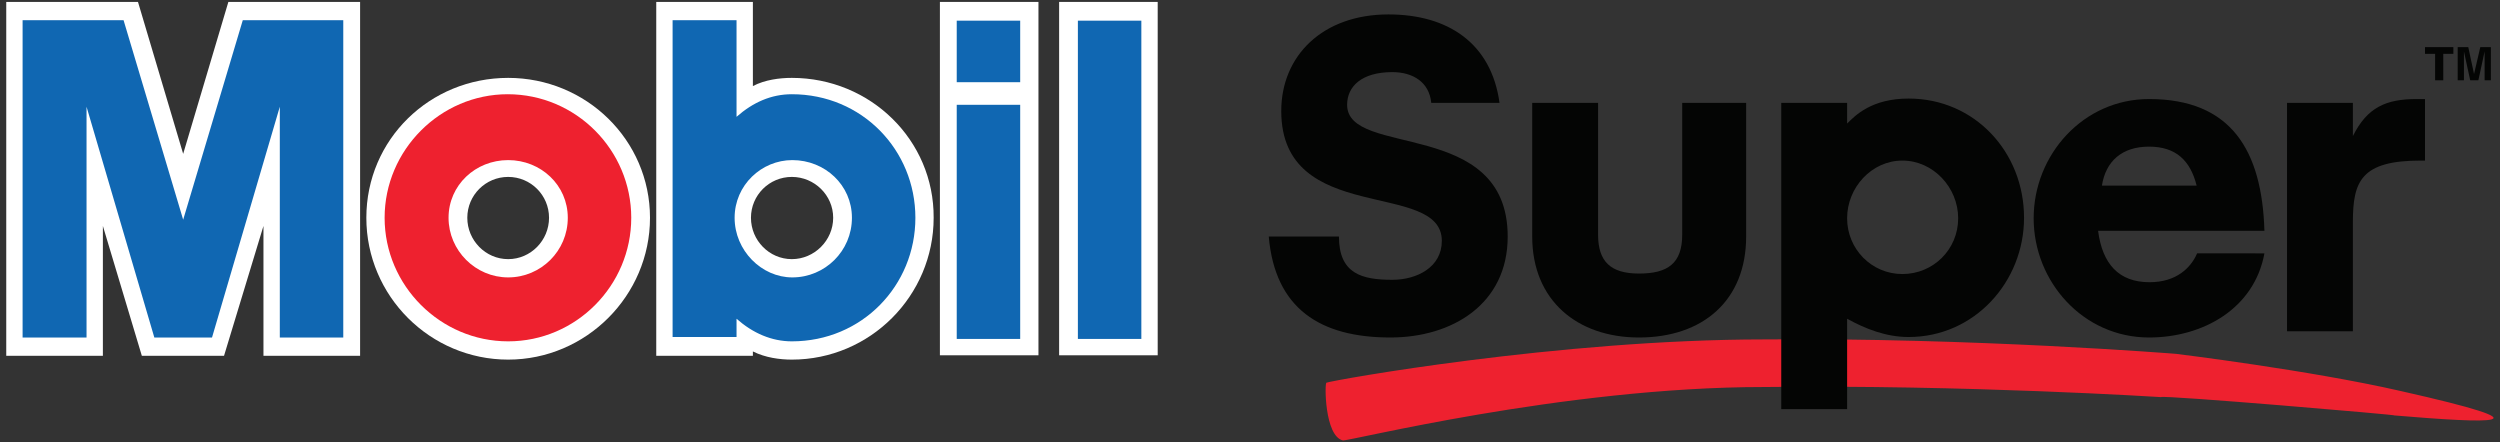 <?xml version="1.0" encoding="utf-8"?>
<!-- Generator: Adobe Illustrator 27.9.0, SVG Export Plug-In . SVG Version: 6.00 Build 0)  -->
<svg version="1.1" id="Layer_1" xmlns="http://www.w3.org/2000/svg" xmlns:xlink="http://www.w3.org/1999/xlink" x="0px" y="0px"
	 viewBox="0 0 520 92" style="enable-background:new 0 0 520 92;" xml:space="preserve">
<rect x="0" y="0" width="520" height="92" fill="#333333" stroke="none"/>
<style type="text/css">
	.st0{fill:#EE212F;}
	.st1{fill:#040504;}
	.st2{fill:#FFFFFF;}
	.st3{fill-rule:evenodd;clip-rule:evenodd;fill:#FFFFFF;}
	.st4{fill:#1067B2;}
	.st5{fill-rule:evenodd;clip-rule:evenodd;fill:#1067B2;}
</style>
<path class="st0" d="M279.3,91.6c-3.8-0.9-3.8-12-3.4-12c1.3-0.5,48.4-9,91.1-9c43.2-0.4,85.6,3,85.6,3s27.8,3.4,46.6,7.7
	c32.5,7.3,18.8,6.8-1.3,5.1c2.1,0-48.4-4.3-48.4-3.8c0,0-40.6-2.6-82.6-2.1C325.1,80.5,279.8,92,279.3,91.6z"/>
<path class="st1" d="M297.7,21.4c-0.4-4.3-3.8-6.4-8.1-6.4c-6.4,0-9.4,3-9.4,6.8c0,11.1,33.4,2.6,33.4,27.4c0,14.1-11.6,21-24.4,21
	c-14.6,0-24-6-25.3-21h14.6c0,7.7,4.7,9,11.1,9c5.1,0,10.3-2.6,10.3-8.1c0-12.8-33.4-3-33.4-27c0-11.5,8.6-20.1,22.3-20.1
	c12.4,0,21.4,6,23.1,18.4H297.7z"/>
<path class="st1" d="M363.2,49.2c0,13.3-9,21-22.3,21c-12.8,0-22.2-7.7-22.2-21V21.4h13.7v27.4c0,5.6,2.6,8.1,8.5,8.1
	c6,0,9-2.1,9-8.1V21.4h13.3V49.2z"/>
<path class="st1" d="M384.2,21.4v4.3c1.7-1.7,5.1-5.2,12.8-5.2c13.7,0,24,11.1,24,24.8c0,13.3-10.3,24.8-24,24.8
	c-4.7,0-9-1.7-12.8-3.8v18.8h-13.7V21.4H384.2z M395.7,33.4c-6.4,0-11.5,5.6-11.5,12c0,6.4,5.1,11.6,11.5,11.6
	c6.4,0,11.6-5.1,11.6-11.6C407.3,39,402.1,33.4,395.7,33.4z"/>
<path class="st1" d="M471,52.7c-2.1,11.5-12.8,17.5-24,17.5c-13.7,0-24-11.6-24-24.8s10.3-24.8,24-24.8c17.1,0,23.5,10.7,24,27.4
	h-34.6c0.9,6.9,4.3,10.7,10.7,10.7c5.6,0,8.6-3,9.9-6H471z M456.9,38.6c-1.3-5.2-4.3-8.1-9.9-8.1s-9,3-9.8,8.1H456.9z"/>
<path class="st1" d="M475.7,21.4h13.7v6.9c3-6,6.9-7.7,13.3-7.7h1.7v12.8h-0.9c-12.4,0-14.1,4.3-14.1,12.8v22.7h-13.7V21.4z"/>
<polygon class="st2" points="46.6,74 54.8,47 54.8,74 74.9,74 74.9,0.4 47.5,0.4 38.1,32 28.7,0.4 1.3,0.4 1.3,74 21.4,74 21.4,47 
	29.5,74 "/>
<path class="st2" d="M164.7,16.2c-2.6,0-5.6,0.4-8.1,1.7V0.4h-20.1V74h20.1v-0.9c2.6,1.3,5.6,1.7,8.1,1.7
	c16.3,0,29.5-13.3,29.5-29.5C194.3,29.1,181,16.2,164.7,16.2z M164.7,53.9c-4.7,0-8.5-3.9-8.5-8.6s3.8-8.5,8.5-8.5
	c4.7,0,8.6,3.8,8.6,8.5S169.4,53.9,164.7,53.9z"/>
<path class="st2" d="M105.7,16.2c-16.3,0-29.5,12.8-29.5,29.1c0,16.3,13.3,29.5,29.5,29.5s29.5-13.3,29.5-29.5
	C135.2,29.1,121.9,16.2,105.7,16.2z M105.7,53.9c-4.7,0-8.5-3.9-8.5-8.6s3.8-8.5,8.5-8.5s8.5,3.8,8.5,8.5S110.4,53.9,105.7,53.9z"/>
<path class="st3" d="M216,0.4v73.5h-20.5V0.4H216z M240.8,0.4v73.5h-20.5V0.4H240.8z"/>
<g>
	<path class="st0" d="M131.3,45.3c0-14.1-11.5-25.7-25.7-25.7C91.6,19.6,80,31.2,80,45.3S91.6,71,105.7,71
		C119.8,71,131.3,59.4,131.3,45.3h-13.2c0,6.9-5.6,12.4-12.4,12.4c-6.8,0-12.4-5.6-12.4-12.4c0-6.8,5.6-12,12.4-12
		c6.8,0,12.4,5.2,12.4,12H131.3z"/>
	<polygon class="st4" points="44.1,70.2 58.2,22.2 58.2,70.2 71.4,70.2 71.4,4.2 50.5,4.2 38.1,45.7 25.7,4.2 4.7,4.2 4.7,70.2 
		18,70.2 18,22.2 32.1,70.2 	"/>
	<path class="st4" d="M153.2,66.3c3.4,3,7.3,4.7,11.5,4.7c14.6,0,25.7-11.6,25.7-25.7h-13.2c0,6.9-5.6,12.4-12.4,12.4
		c-6.4,0-12-5.6-12-12.4c0-6.8,5.6-12,12-12c6.8,0,12.4,5.2,12.4,12h13.2c0-14.1-11.1-25.7-25.7-25.7c-4.3,0-8.1,1.7-11.5,4.7V4.2
		h-13.3v65.9h13.3V66.3z"/>
</g>
<path class="st5" d="M212.2,21.8v48.7h-13.2V21.8H212.2z M212.2,4.3v12.8h-13.2V4.3H212.2z M237.4,4.3v66.2h-13.2V4.3H237.4z"/>
<g>
	<polygon class="st1" points="508.2,16.7 506.5,16.7 506.5,11.2 504.4,11.2 504.4,9.8 510.3,9.8 510.3,11.2 508.2,11.2 	"/>
	<polygon class="st1" points="518.1,16.7 516.8,16.7 516.8,10.7 515.5,16.7 513.8,16.7 512.5,10.7 512.5,16.7 511.2,16.7 511.2,9.8 
		513.4,9.8 514.6,15.4 515.9,9.8 518.1,9.8 	"/>
</g>
</svg>
